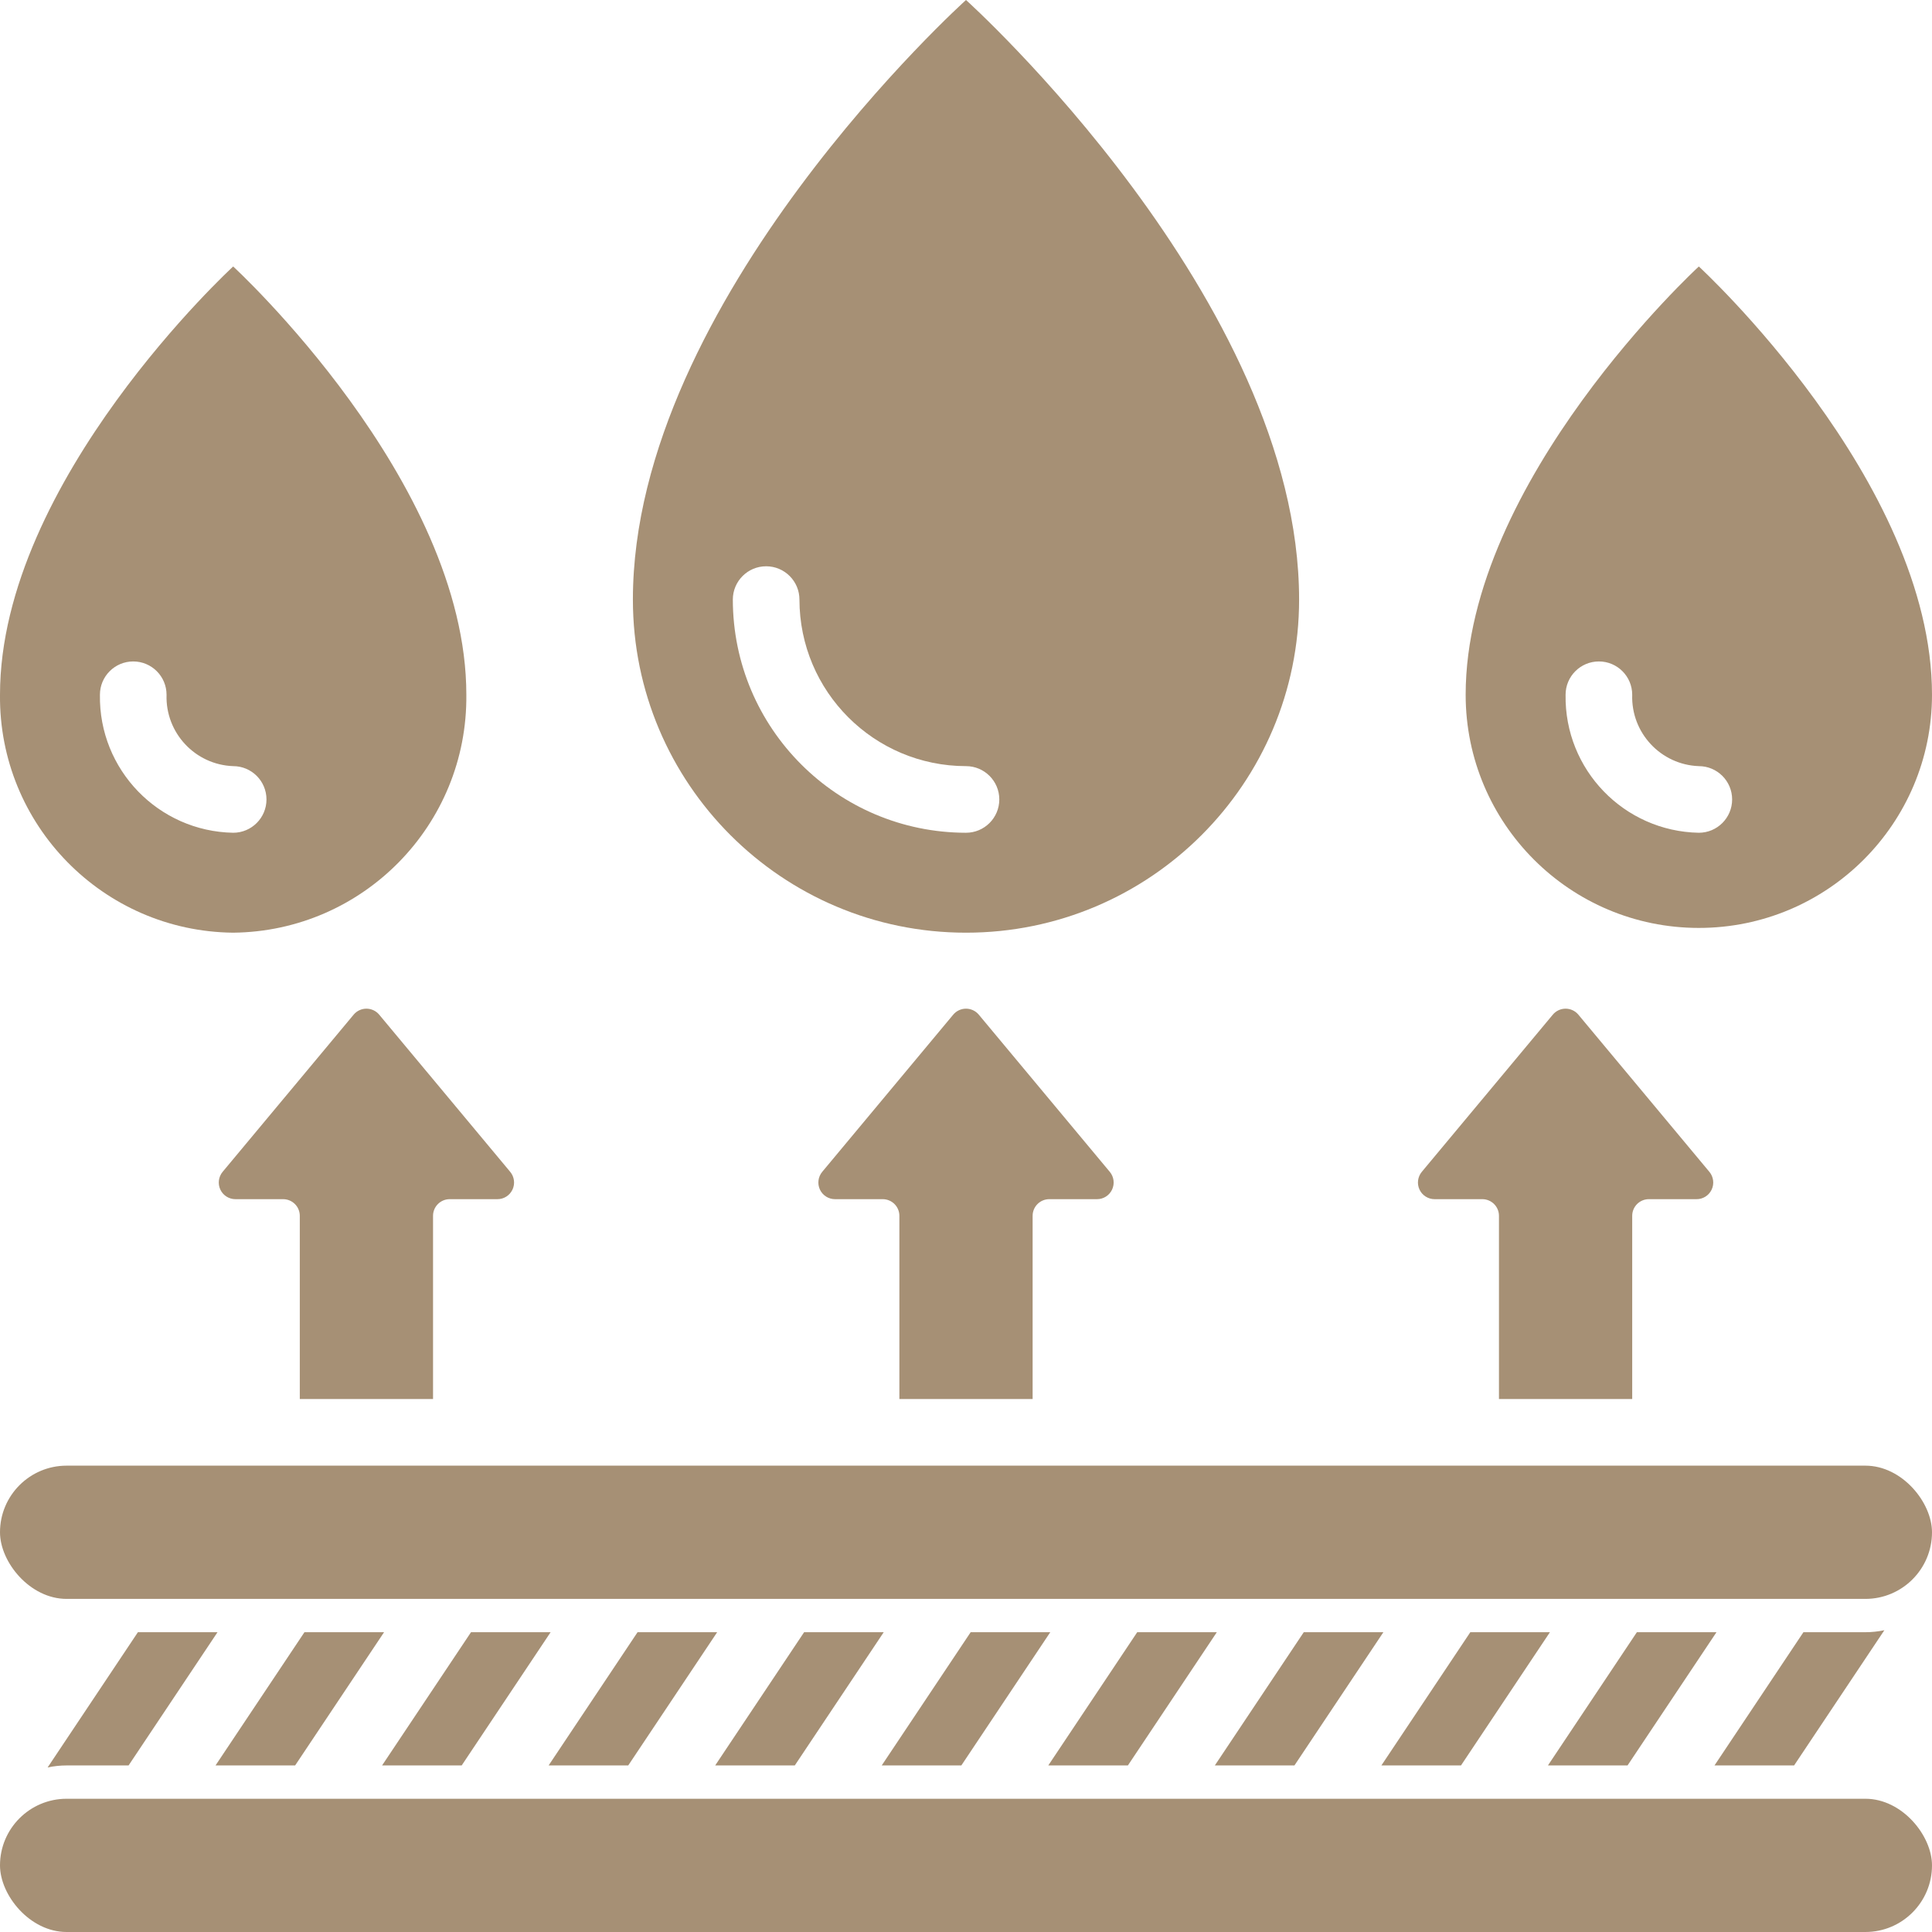 <svg height="512" viewBox="0 0 58 58" width="512" xmlns="http://www.w3.org/2000/svg"><g id="Page-1" fill="none" fill-rule="evenodd"><g id="004---Waterproof-Fabric" fill="#a69075" fill-rule="nonzero"><path id="Shape" d="m29 0s-10 9-10 18c0 5.523 4.477 10 10 10s10-4.477 10-10c0-9-10-18-10-18zm0 25c-3.864-.004-6.996-3.136-7-7 0-.552.448-1 1-1s1 .448 1 1c.003 2.76 2.24 4.997 5 5 .552 0 1 .448 1 1s-.448 1-1 1z"/><path id="Shape" d="m7 8s-7 6.429-7 12.857c-.039 3.905 3.095 7.103 7 7.143 3.905-.04 7.039-3.238 7-7.143 0-6.428-7-12.857-7-12.857zm1 16c0 .552-.448 1-1 1-2.247-.042-4.037-1.895-4-4.143 0-.552.448-1 1-1s1 .448 1 1c-.037 1.143.857 2.101 2 2.143.552 0 1 .448 1 1z"/><path id="Shape" d="m51 8s-7 6.429-7 12.857c0 3.866 3.134 7 7 7s7-3.134 7-7c0-6.428-7-12.857-7-12.857zm0 17c-2.247-.042-4.037-1.895-4-4.143 0-.552.448-1 1-1s1 .448 1 1c-.037 1.143.857 2.101 2 2.143.552 0 1 .448 1 1s-.448 1-1 1z"/><path id="Shape" d="m32.932 36h-1.432c-.276 0-.5.224-.5.5v5.5h-4v-5.5c0-.276-.224-.5-.5-.5h-1.432c-.194 0-.371-.112-.453-.287s-.056-.383.068-.533l3.933-4.719c.095-.114.236-.18.384-.18s.289.066.384.18l3.933 4.719c.124.149.151.357.068.533s-.259.288-.453.287z"/><path id="Shape" d="m50.932 36h-1.432c-.276 0-.5.224-.5.5v5.5h-4v-5.5c0-.276-.224-.5-.5-.5h-1.432c-.194 0-.371-.112-.453-.287s-.056-.383.068-.533l3.933-4.719c.095-.114.236-.18.384-.18s.289.066.384.18l3.933 4.719c.124.149.151.357.068.533s-.259.288-.453.287z"/><path id="Shape" d="m14.932 36h-1.432c-.276 0-.5.224-.5.5v5.5h-4v-5.5c0-.276-.224-.5-.5-.5h-1.432c-.194 0-.371-.112-.453-.287s-.056-.383.068-.533l3.933-4.719c.095-.114.236-.18.384-.18s.289.066.384.18l3.933 4.719c.124.149.151.357.068.533s-.259.288-.453.287z"/><rect id="Rectangle-path" height="4" rx="2" width="58" y="54"/><rect id="Rectangle-path" height="4" rx="2" width="58" y="44"/><path id="Shape" d="m6.53 49-2.67 4h-1.86c-.192-0-.383.02-.57.06l2.71-4.06z"/><path id="Shape" d="m11.53 49-2.67 4h-2.39l2.67-4z"/><path id="Shape" d="m16.53 49-2.67 4h-2.39l2.67-4z"/><path id="Shape" d="m21.53 49-2.67 4h-2.39l2.67-4z"/><path id="Shape" d="m26.53 49-2.67 4h-2.39l2.67-4z"/><path id="Shape" d="m31.53 49-2.67 4h-2.39l2.67-4z"/><path id="Shape" d="m36.53 49-2.67 4h-2.39l2.67-4z"/><path id="Shape" d="m41.53 49-2.67 4h-2.39l2.67-4z"/><path id="Shape" d="m46.53 49-2.67 4h-2.39l2.67-4z"/><path id="Shape" d="m51.53 49-2.67 4h-2.39l2.67-4z"/><path id="Shape" d="m56.57 48.94-2.71 4.06h-2.39l2.67-4h1.86c.192 0.0.383-.02.57-.06z"/></g></g></svg>